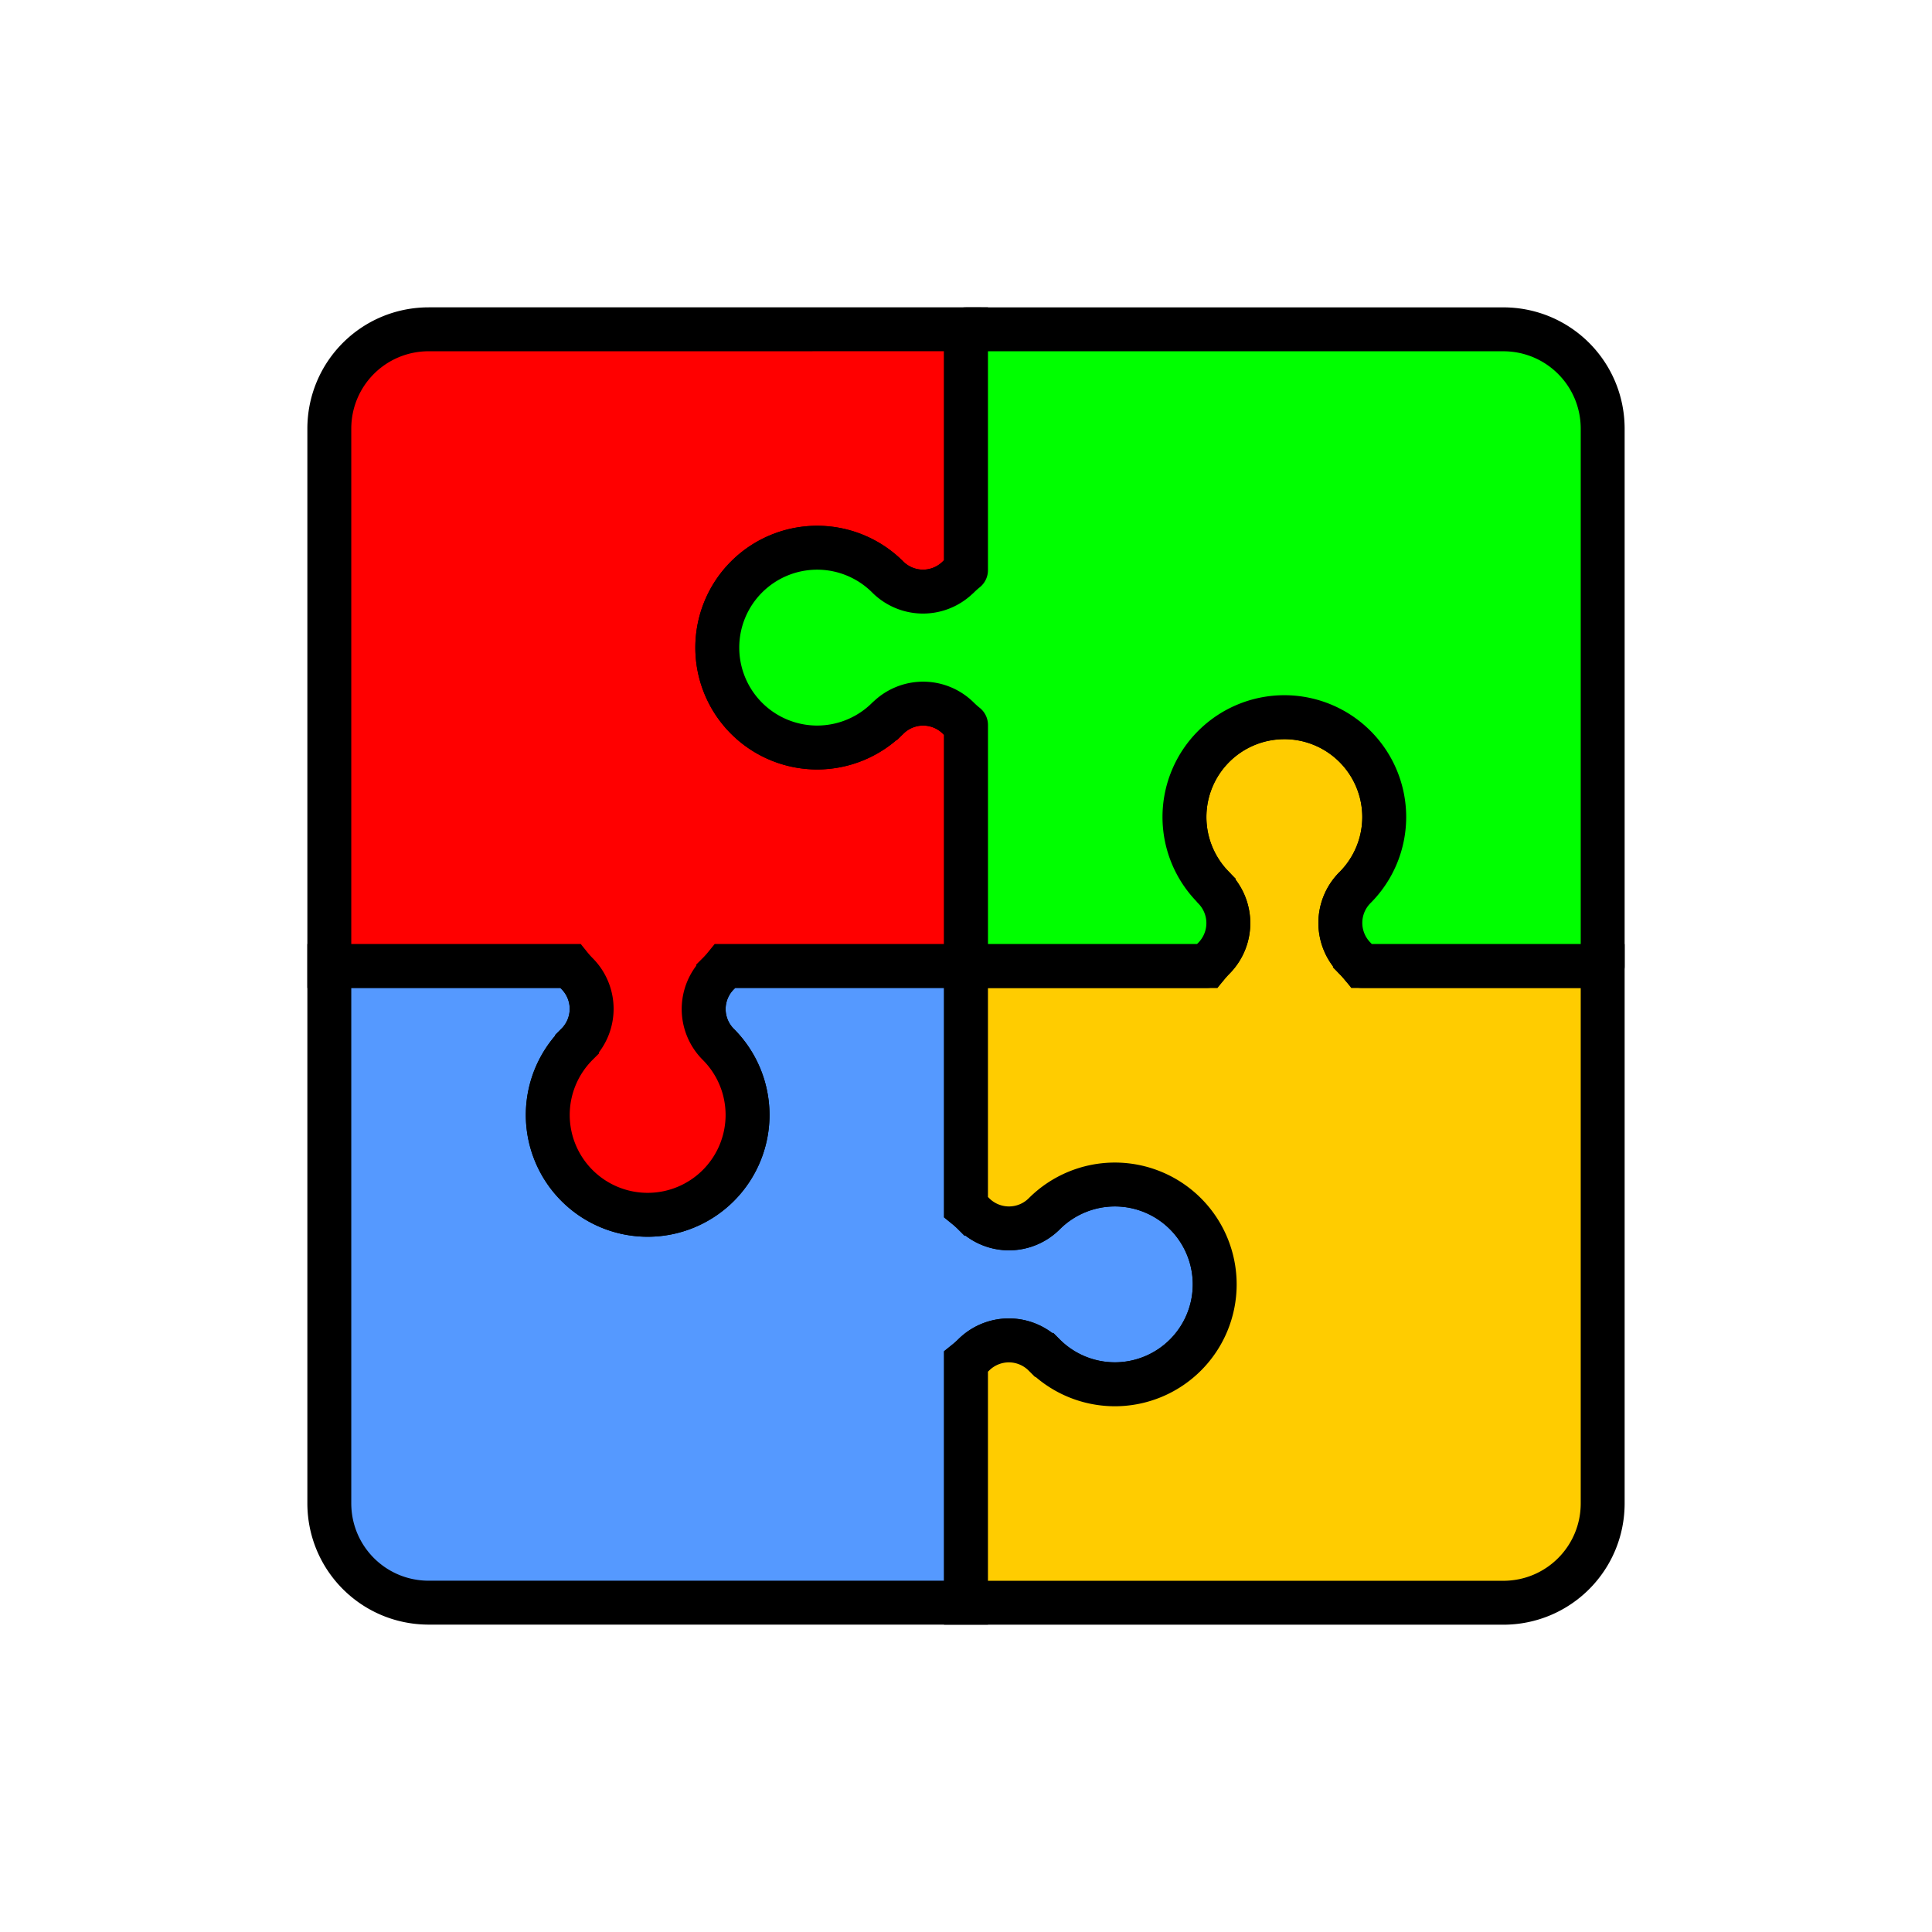 <?xml version="1.0" encoding="UTF-8" standalone="no"?>
<svg
   width="88"
   height="88"
   viewBox="0 0 88 88"
   id="svg3559"
   version="1.1"
   xmlns="http://www.w3.org/2000/svg"
   xmlns:svg="http://www.w3.org/2000/svg"
   xmlns:rdf="http://www.w3.org/1999/02/22-rdf-syntax-ns#"
   xmlns:cc="http://creativecommons.org/ns#"
   xmlns:dc="http://purl.org/dc/elements/1.1/">
  <defs
     id="defs3561" />
  <g
     id="g3972"
     transform="translate(0,1.9073486e-5)">
    <circle
       r="44"
       cy="44"
       cx="44"
       id="path4137"
       style="display:inline;fill:none;fill-opacity:1;stroke:none;stroke-width:1;stroke-linecap:round;stroke-linejoin:round;stroke-miterlimit:4;stroke-dasharray:none;stroke-opacity:1" />
    <path
       id="path1062"
       d="m 15,43.999 v 24.469 c 0,2.51 2.021,4.531 4.531,4.531 H 44 V 62.025 a 4.55,4.55 0 0 0 0.348,-0.31 2.275,2.275 0 0 1 1.605,-0.664 2.275,2.275 0 0 1 1.605,0.664 h 0.006 a 4.55,4.55 0 0 0 3.215,1.335 4.55,4.55 0 0 0 4.55,-4.55 4.55,4.55 0 0 0 -4.55,-4.55 4.55,4.55 0 0 0 -3.215,1.335 2.275,2.275 0 0 1 -1.605,0.664 2.275,2.275 0 0 1 -1.605,-0.664 h -0.005 A 4.55,4.55 0 0 0 44,54.97 V 43.999 H 33.029 a 4.55,4.55 0 0 1 -0.313,0.348 v 0.01 a 2.275,2.275 0 0 0 -0.664,1.605 2.275,2.275 0 0 0 0.664,1.605 4.55,4.55 0 0 1 1.335,3.215 4.55,4.55 0 0 1 -4.55,4.55 4.55,4.55 0 0 1 -4.55,-4.55 4.55,4.55 0 0 1 1.335,-3.215 v -0.01 A 2.275,2.275 0 0 0 26.949,45.952 2.275,2.275 0 0 0 26.285,44.348 4.55,4.55 0 0 1 25.974,44 Z"
       style="fill:#5599ff;fill-opacity:1;stroke:#000000;stroke-width:2;stroke-miterlimit:4;stroke-dasharray:none;stroke-opacity:1" />
    <path
       id="path1064"
       d="m 58.5,32.671 a 4.55,4.55 0 0 0 -4.55,4.55 4.55,4.55 0 0 0 1.335,3.215 v 0.01 a 2.275,2.275 0 0 1 0.664,1.605 2.275,2.275 0 0 1 -0.664,1.605 4.55,4.55 0 0 0 -0.311,0.348 H 44 v 10.971 a 4.55,4.55 0 0 1 0.348,0.313 h 0.005 a 2.275,2.275 0 0 0 1.605,0.664 2.275,2.275 0 0 0 1.605,-0.664 4.55,4.55 0 0 1 3.215,-1.335 4.55,4.55 0 0 1 4.55,4.55 4.55,4.55 0 0 1 -4.55,4.55 A 4.55,4.55 0 0 1 47.563,61.718 H 47.557 A 2.275,2.275 0 0 0 45.952,61.054 2.275,2.275 0 0 0 44.348,61.718 4.55,4.55 0 0 1 44,62.029 V 73.003 H 68.469 C 70.979,73.003 73,70.982 73,68.472 V 44.003 H 62.028 a 4.55,4.55 0 0 0 -0.313,-0.348 v -0.01 a 2.275,2.275 0 0 1 -0.664,-1.605 2.275,2.275 0 0 1 0.664,-1.605 4.55,4.55 0 0 0 1.335,-3.215 4.55,4.55 0 0 0 -4.55,-4.55 z"
       style="fill:#ffcc00;fill-opacity:1;stroke:#000000;stroke-width:2;stroke-miterlimit:4;stroke-dasharray:none;stroke-opacity:1" />
    <path
       id="path1066"
       d="M 19.531,14.999 C 17.021,14.999 15,17.02 15,19.53 V 43.999 h 10.974 a 4.55,4.55 0 0 0 0.311,0.348 2.275,2.275 0 0 1 0.664,1.605 2.275,2.275 0 0 1 -0.664,1.605 v 0.01 a 4.55,4.55 0 0 0 -1.335,3.215 4.55,4.55 0 0 0 4.55,4.55 4.55,4.55 0 0 0 4.55,-4.55 4.55,4.55 0 0 0 -1.335,-3.215 2.275,2.275 0 0 1 -0.664,-1.605 2.275,2.275 0 0 1 0.664,-1.605 v -0.01 A 4.55,4.55 0 0 0 33.029,43.998 H 44 V 33.024 a 4.55,4.55 0 0 1 -0.348,-0.311 2.275,2.275 0 0 0 -1.605,-0.664 2.275,2.275 0 0 0 -1.605,0.664 h -0.006 a 4.55,4.55 0 0 1 -3.215,1.335 4.55,4.55 0 0 1 -4.55,-4.55 4.55,4.55 0 0 1 4.55,-4.55 4.55,4.55 0 0 1 3.215,1.335 2.275,2.275 0 0 0 1.605,0.664 2.275,2.275 0 0 0 1.605,-0.664 h 0.005 A 4.55,4.55 0 0 1 44,25.969 V 14.998 Z"
       style="fill:#ff0000;fill-opacity:1;stroke:#000000;stroke-width:2;stroke-miterlimit:4;stroke-dasharray:none;stroke-opacity:1" />
    <path
       id="path1068"
       d="m 44,14.999 v 10.971 a 4.55,4.55 0 0 0 -0.348,0.313 h -0.005 a 2.275,2.275 0 0 1 -1.605,0.664 2.275,2.275 0 0 1 -1.605,-0.664 4.55,4.55 0 0 0 -3.215,-1.335 4.55,4.55 0 0 0 -4.55,4.55 4.55,4.55 0 0 0 4.55,4.55 4.55,4.55 0 0 0 3.215,-1.335 h 0.006 a 2.275,2.275 0 0 1 1.605,-0.664 2.275,2.275 0 0 1 1.605,0.664 4.55,4.55 0 0 0 0.348,0.31 V 43.999 H 54.974 a 4.55,4.55 0 0 1 0.311,-0.348 2.275,2.275 0 0 0 0.664,-1.605 2.275,2.275 0 0 0 -0.664,-1.605 v -0.01 a 4.55,4.55 0 0 1 -1.335,-3.215 4.55,4.55 0 0 1 4.55,-4.55 4.55,4.55 0 0 1 4.55,4.55 4.55,4.55 0 0 1 -1.335,3.215 2.275,2.275 0 0 0 -0.664,1.605 2.275,2.275 0 0 0 0.664,1.605 v 0.01 a 4.55,4.55 0 0 1 0.313,0.348 H 73 V 19.531 c 0,-2.51 -2.021,-4.531 -4.531,-4.531 z"
       style="display:inline;fill:#00ff00;fill-opacity:1;stroke:#000000;stroke-width:2;stroke-linecap:round;stroke-linejoin:round;stroke-miterlimit:4;stroke-dasharray:none;stroke-opacity:1" />
  </g>
</svg>
